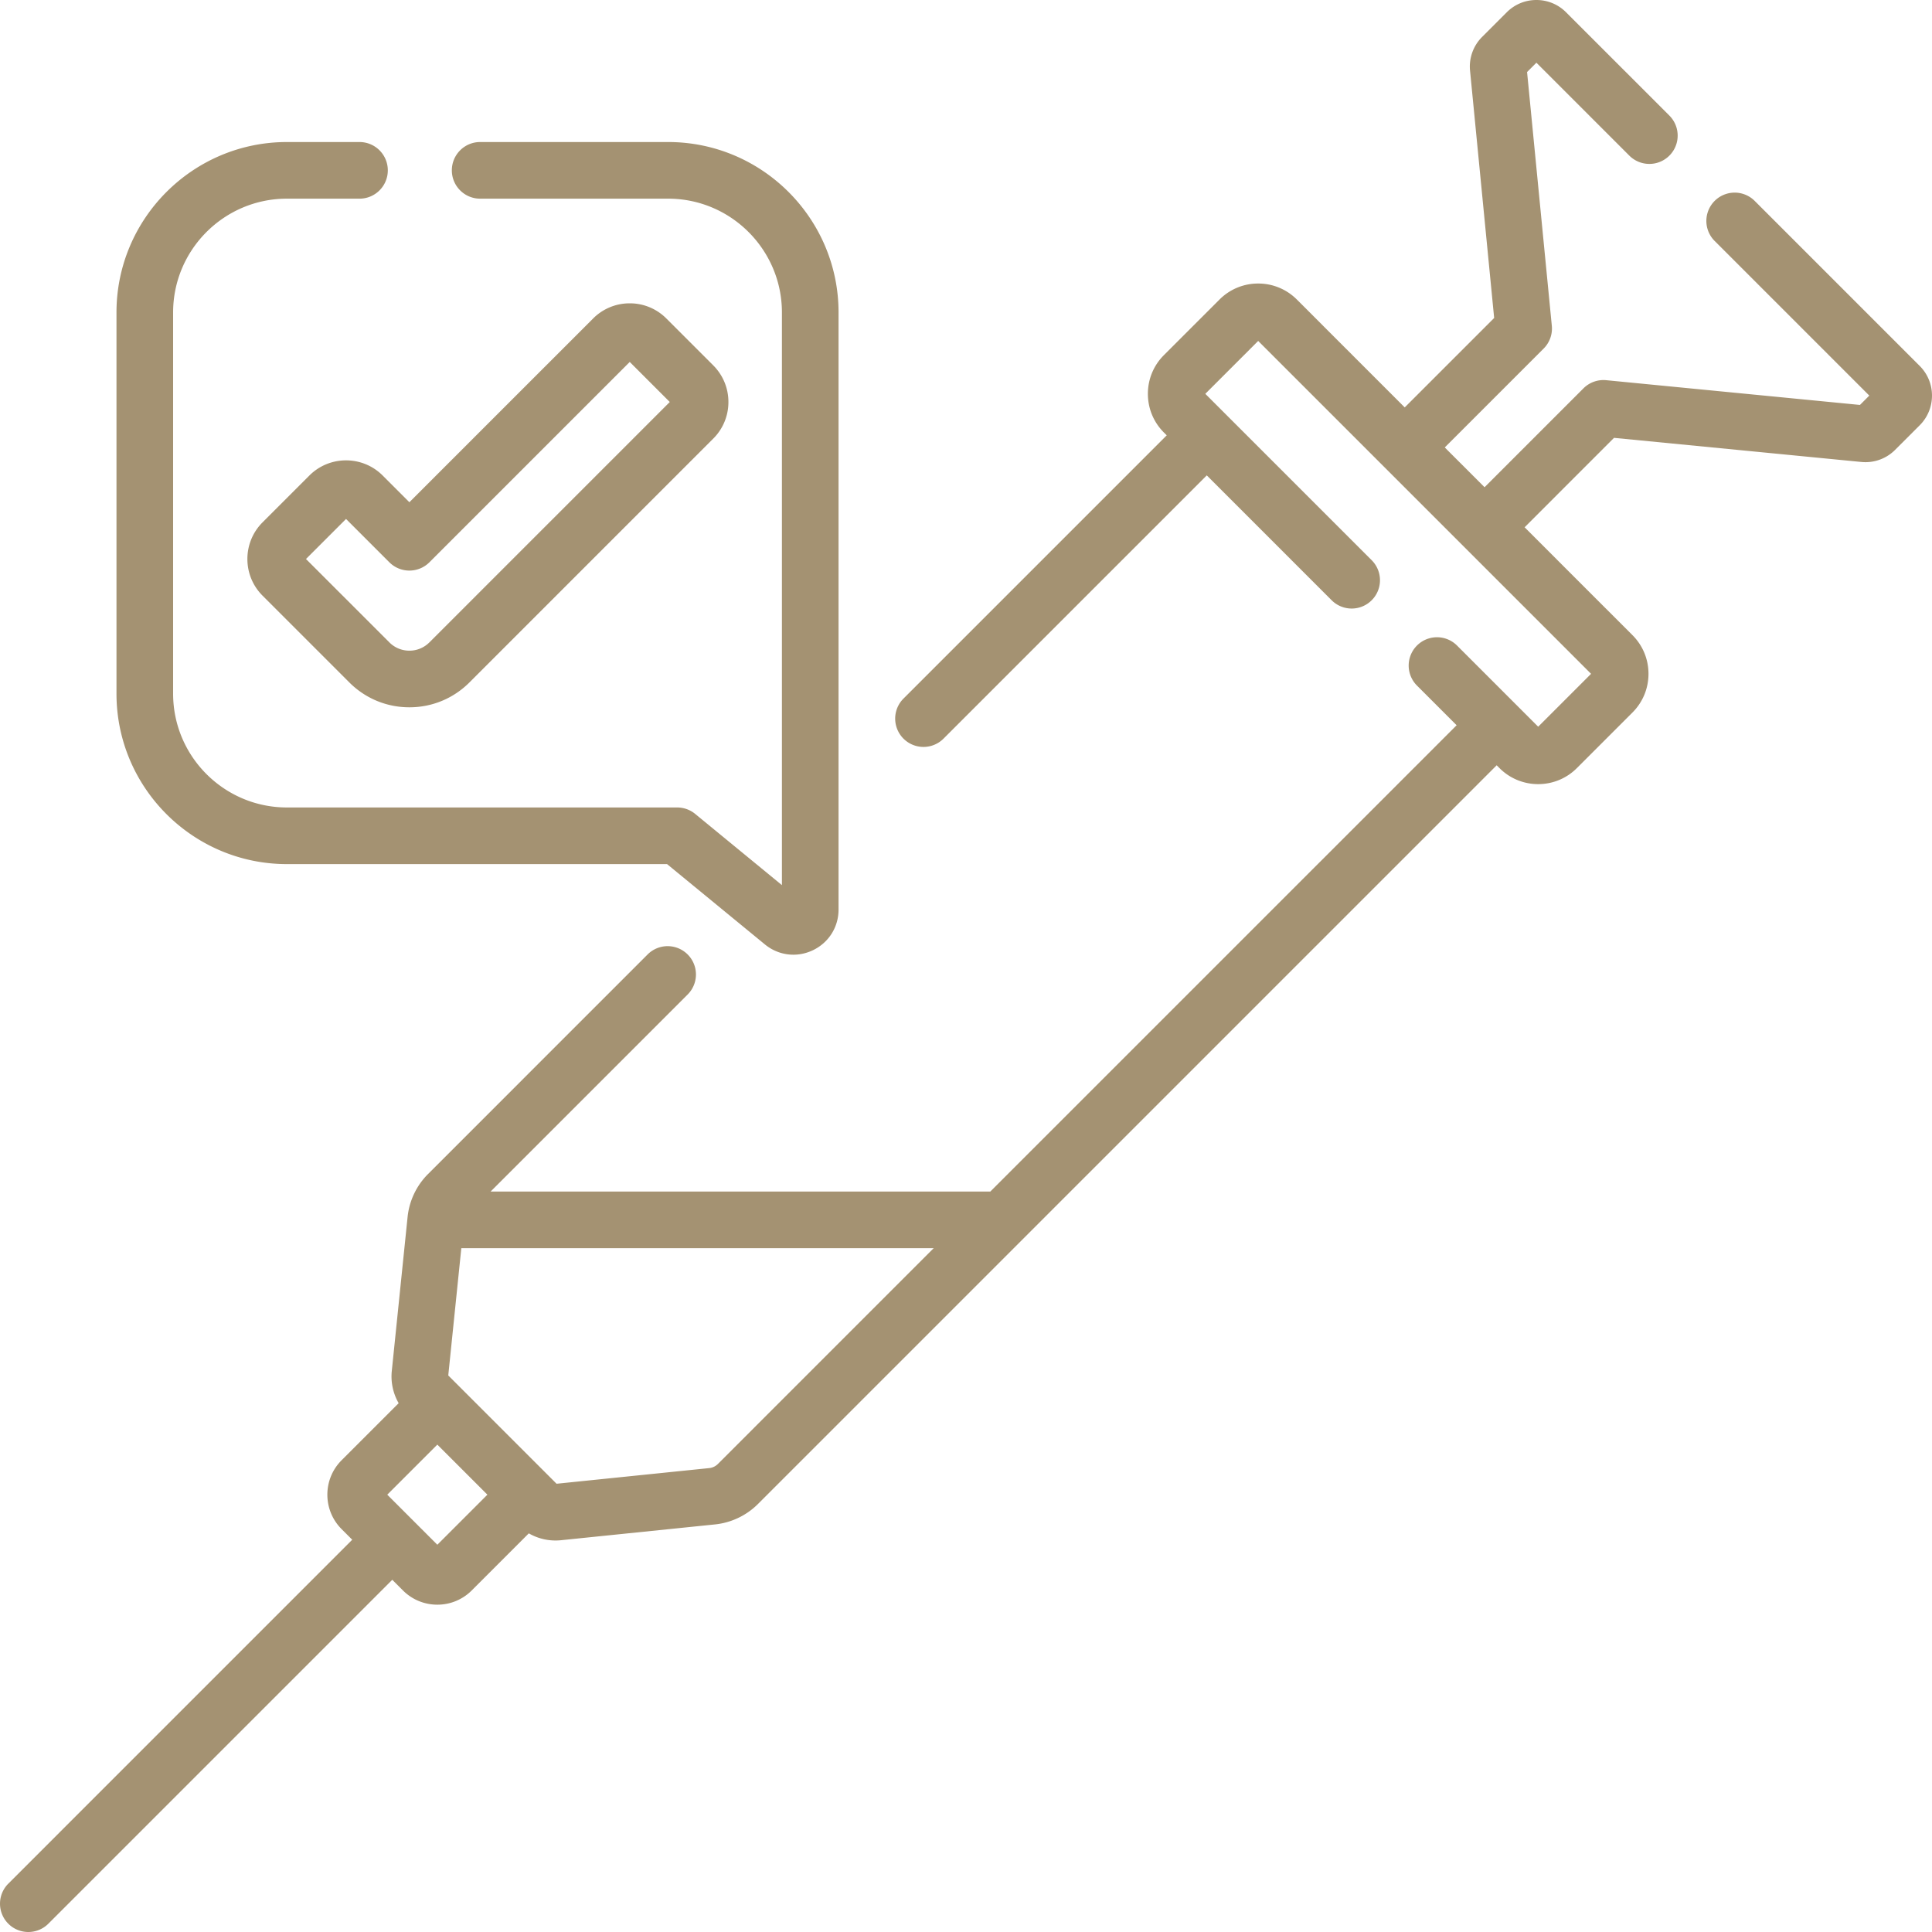 <?xml version="1.0" encoding="UTF-8"?> <svg xmlns="http://www.w3.org/2000/svg" xmlns:xlink="http://www.w3.org/1999/xlink" version="1.1" width="512" height="512" x="0" y="0" viewBox="0 0 511.734 511.734" style="enable-background:new 0 0 512 512" xml:space="preserve" class=""><g><path d="m81.951 125.948-12.413 12.414c-5.349 5.351-5.349 14.057.001 19.406l22.985 22.985c4.249 4.25 9.899 6.591 15.911 6.591s11.662-2.341 15.91-6.59l64.57-64.572a13.627 13.627 0 0 0 4.021-9.705c0-3.665-1.428-7.111-4.021-9.704l-12.41-12.409a13.627 13.627 0 0 0-9.705-4.021 13.637 13.637 0 0 0-9.704 4.02l-48.662 48.663-7.076-7.077c-5.351-5.35-14.056-5.349-19.407-.001zm31.788 22.988 53.062-53.063 10.606 10.605-63.671 63.671c-1.415 1.416-3.298 2.196-5.302 2.196s-3.887-.78-5.303-2.197l-22.084-22.083 10.606-10.606 11.477 11.478a7.507 7.507 0 0 0 10.609-.001z" fill="#a49272" opacity="1" data-original="#000000"></path><path d="M75.996 228.876h100.689l25.907 21.268c2.194 1.802 4.853 2.729 7.549 2.729 1.733 0 3.481-.383 5.132-1.163 4.217-1.994 6.836-6.131 6.836-10.796V82.762c0-24.891-20.25-45.141-45.141-45.141h-49.787c-4.143 0-7.5 3.357-7.5 7.5s3.357 7.5 7.5 7.5h49.787c16.619 0 30.141 13.521 30.141 30.141v151.684l-22.98-18.866a7.496 7.496 0 0 0-4.759-1.703H75.996c-16.62 0-30.142-13.521-30.142-30.141V82.762c0-16.619 13.521-30.141 30.142-30.141H95.22c4.143 0 7.5-3.357 7.5-7.5s-3.357-7.5-7.5-7.5H75.996c-24.892 0-45.142 20.25-45.142 45.141v100.974c0 24.89 20.25 45.14 45.142 45.14z" fill="#a49272" opacity="1" data-original="#000000"></path><path d="m508.483 96.927-43.711-43.711a7.5 7.5 0 0 0-10.607 10.607l40.961 40.96-2.473 2.474-67.21-6.555a7.503 7.503 0 0 0-6.031 2.161l-26.192 26.192-10.539-10.539 26.192-26.192a7.5 7.5 0 0 0 2.161-6.031l-6.554-67.21 2.474-2.473 24.61 24.611a7.5 7.5 0 0 0 10.607-10.607L414.81 3.254C412.712 1.155 409.922 0 406.954 0s-5.758 1.155-7.855 3.254l-6.523 6.521a11.083 11.083 0 0 0-3.202 8.936l6.388 65.513-23.687 23.686-28.566-28.566a14.406 14.406 0 0 0-10.25-4.245 14.396 14.396 0 0 0-10.249 4.245l-14.721 14.719c-2.737 2.738-4.245 6.379-4.245 10.251s1.508 7.513 4.245 10.25l.745.745-69.728 69.728a7.5 7.5 0 1 0 10.608 10.607l69.728-69.728 33.075 33.075a7.5 7.5 0 0 0 10.607-10.607l-44.071-44.07 14.006-14.006 88.172 88.172-14.006 14.006-21.5-21.501a7.5 7.5 0 0 0-10.607 10.607l10.505 10.505-123.519 123.516h-132.36l52.197-52.197a7.5 7.5 0 0 0-10.607-10.607l-58.168 58.169a18.833 18.833 0 0 0-5.407 11.37l-4.184 40.789a14.188 14.188 0 0 0 1.821 8.529l-15.12 15.12c-5.023 5.024-5.023 13.199 0 18.227l2.82 2.82-91.097 91.098a7.5 7.5 0 1 0 10.608 10.607l91.098-91.098 2.82 2.82a12.806 12.806 0 0 0 9.113 3.774 12.8 12.8 0 0 0 9.112-3.774l15.116-15.116a14.155 14.155 0 0 0 8.533 1.817l40.789-4.184a18.85 18.85 0 0 0 11.371-5.405l195.669-195.669.745.745a14.406 14.406 0 0 0 10.25 4.245c3.873 0 7.513-1.508 10.249-4.245l14.721-14.719c2.737-2.738 4.245-6.379 4.245-10.251s-1.508-7.513-4.245-10.25l-28.566-28.566 23.687-23.688 65.515 6.389a11.074 11.074 0 0 0 8.932-3.202l6.523-6.521c4.331-4.331 4.331-11.381-.001-15.713zM115.838 409.16l-13.261-13.261 13.261-13.261 13.261 13.261zm74.314-21.394a3.8 3.8 0 0 1-2.294 1.091l-40.44 4.147-28.685-28.685 3.457-33.706h125.115z" fill="#a49272" opacity="1" data-original="#000000"></path></g></svg> 